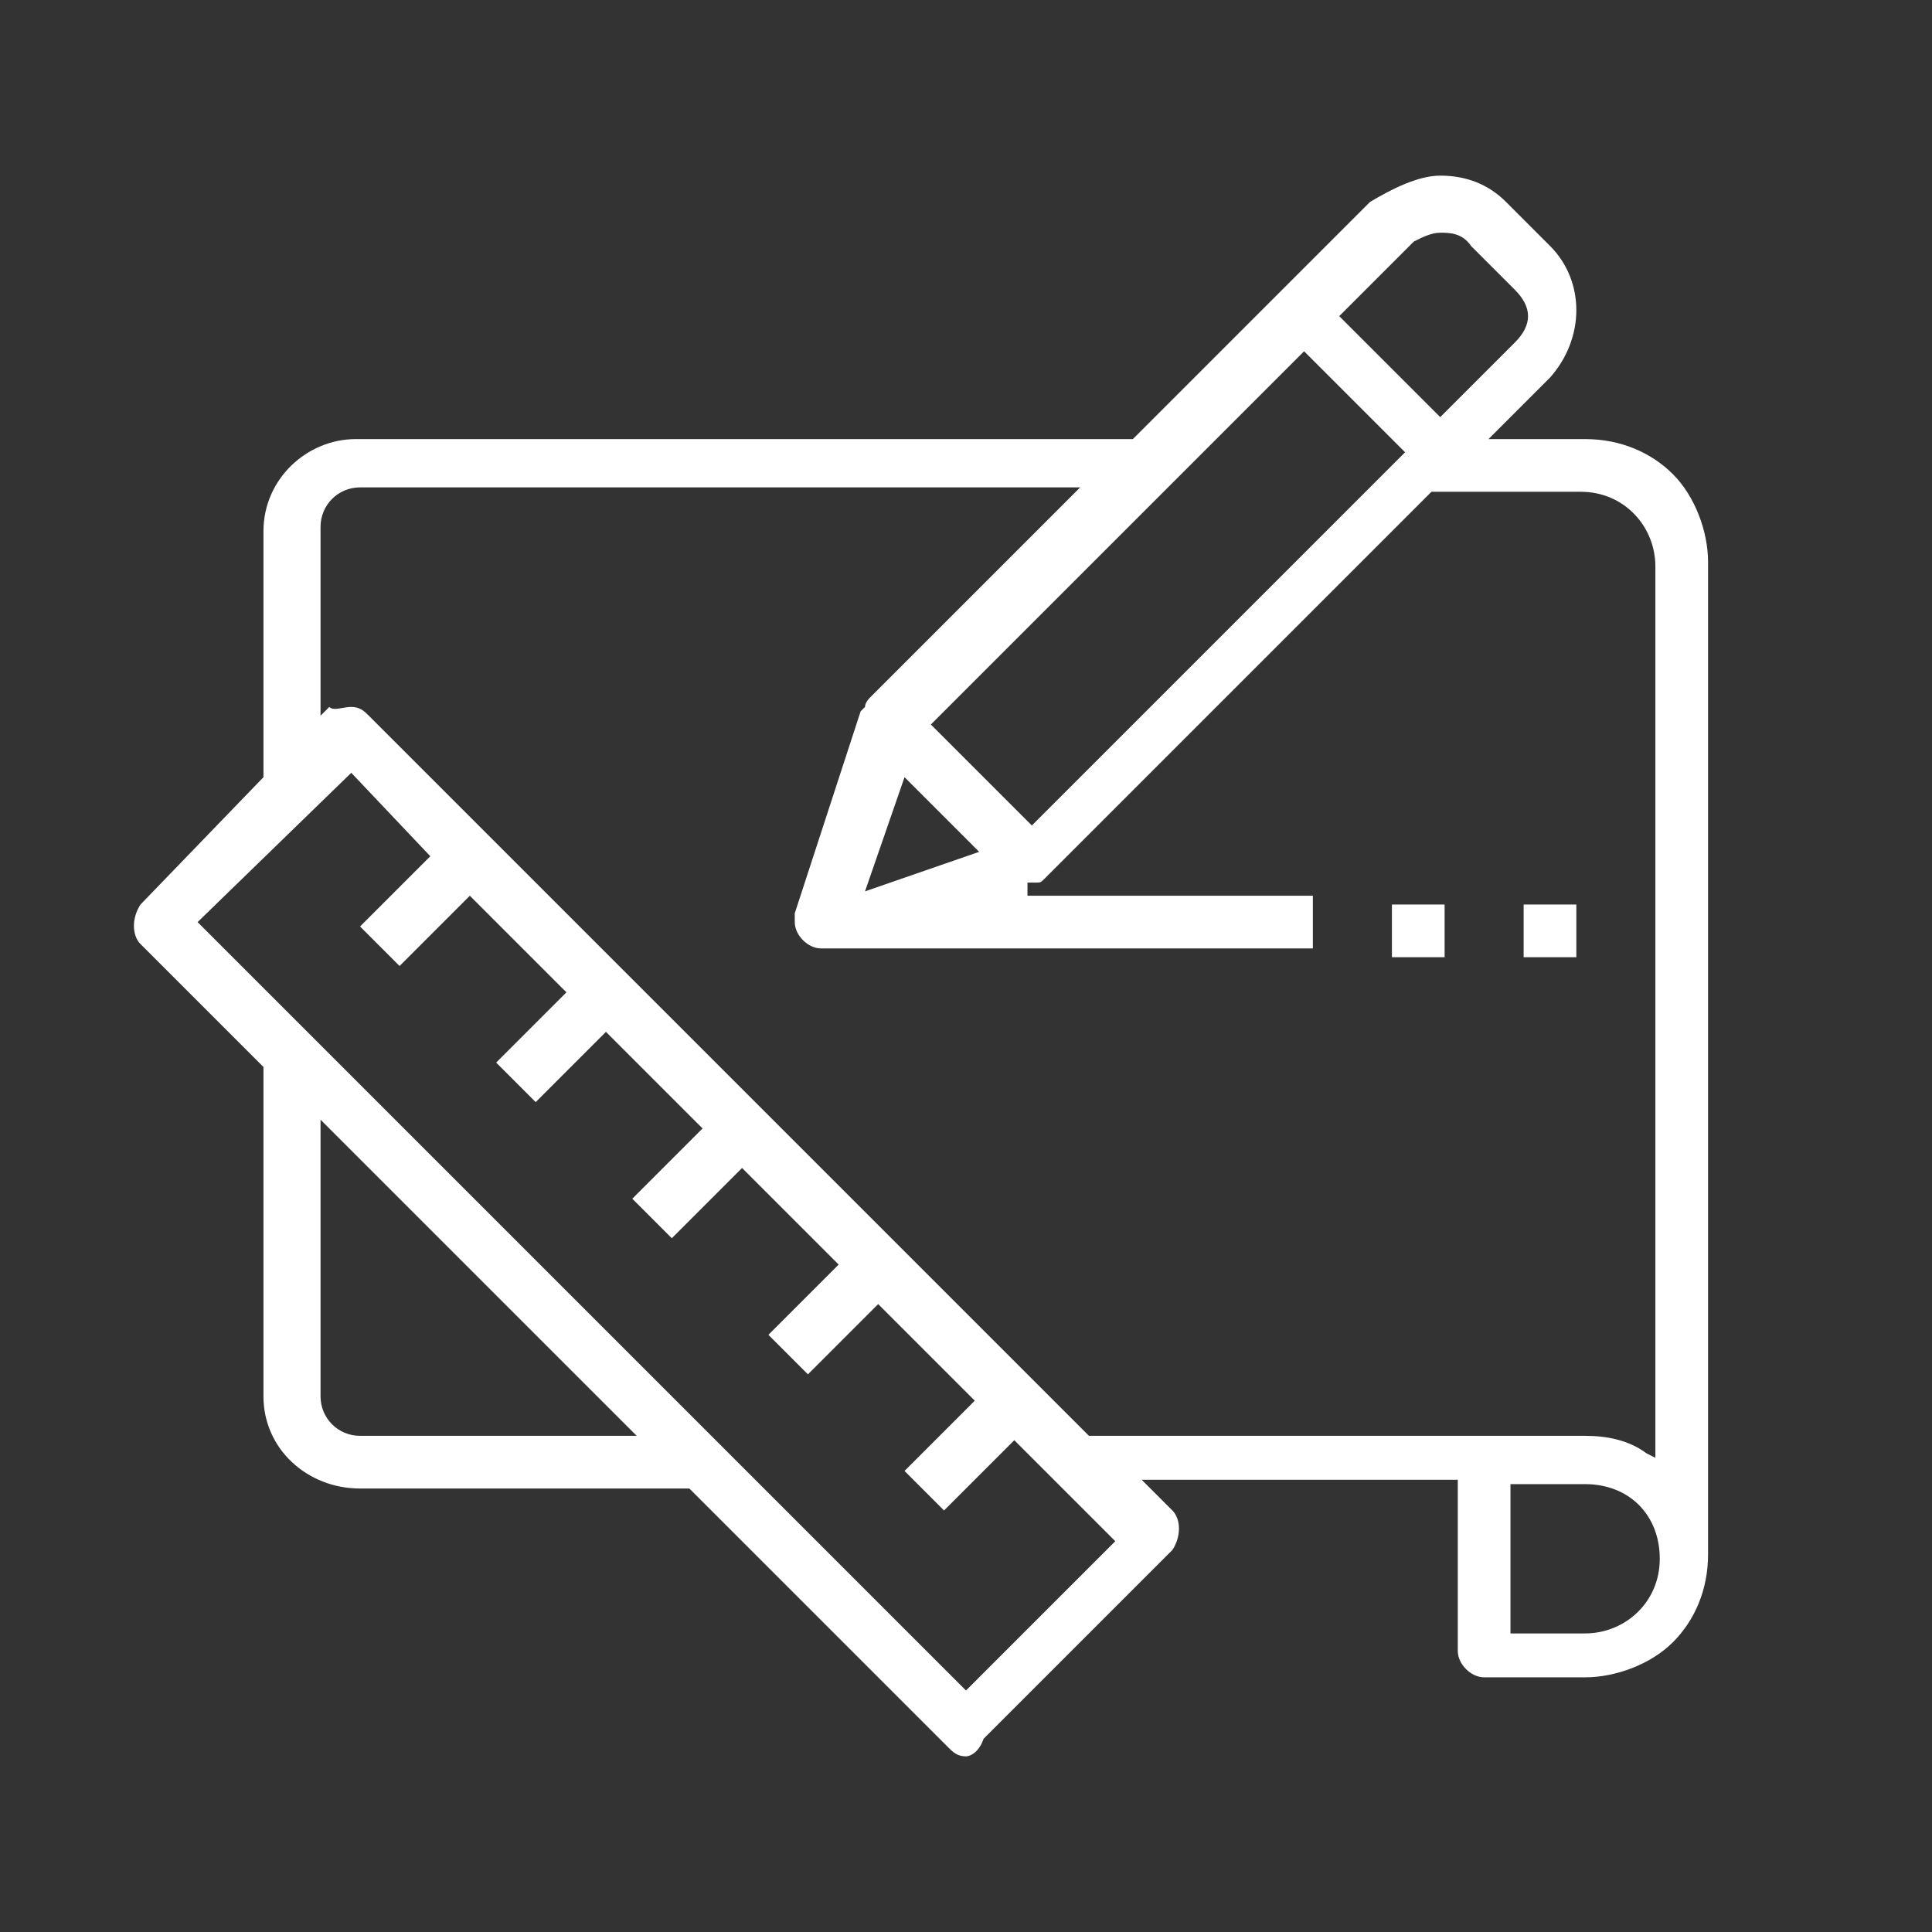 <?xml version="1.0" encoding="utf-8"?>
<!-- Generator: Adobe Illustrator 25.0.0, SVG Export Plug-In . SVG Version: 6.00 Build 0)  -->
<svg version="1.1" id="圖層_1" xmlns="http://www.w3.org/2000/svg" xmlns:xlink="http://www.w3.org/1999/xlink" x="0px" y="0px"
	 viewBox="0 0 44 44" style="enable-background:new 0 0 44 44;" xml:space="preserve">
<rect x="0" y="0" width="44" height="44" fill="#333333" stroke="none"/>
<style type="text/css">
	.st0{fill:#FFFFFF;}
</style>
<g>
	<path class="st0" d="M22,40c-0.2,0-0.3-0.1-0.4-0.2l-5.9-5.9H8.2C7,33.9,6,33,6,31.8v-7.5l-2.8-2.8c-0.2-0.2-0.2-0.6,0-0.9L6,17.7
		v-5.6c0-1.2,1-2.1,2.1-2.1h17.7l5.4-5.4C31.7,4.3,32.3,4,32.8,4c0.6,0,1.1,0.2,1.5,0.6l1,1c0.8,0.8,0.8,2.1,0,3l-1.4,1.4h2.2
		c0.8,0,1.5,0.3,2,0.8s0.8,1.3,0.8,2v22.6c0,0.8-0.3,1.5-0.8,2c-0.5,0.5-1.3,0.8-2,0.8h-2.3c-0.3,0-0.6-0.3-0.6-0.6v-3.9H26l0.7,0.7
		c0.2,0.2,0.2,0.6,0,0.9l-4.3,4.3C22.3,39.9,22.1,40,22,40z M4.5,21L22,38.5l3.4-3.4l-2.3-2.3l-1.6,1.6l-0.9-0.9l1.6-1.6l-2.2-2.2
		l-1.6,1.6l-0.9-0.9l1.6-1.6l-2.2-2.2l-1.6,1.6l-0.9-0.9l1.6-1.6l-2.2-2.2l-1.6,1.6l-0.9-0.9l1.6-1.6l-2.2-2.2l-1.6,1.6l-0.9-0.9
		l1.6-1.6L8,17.6L4.5,21z M34.4,37.2h1.7c0.9,0,1.7-0.7,1.7-1.7s-0.7-1.7-1.7-1.7h-1.7V37.2z M8,16.1c0.2,0,0.3,0.1,0.4,0.2
		l16.4,16.4h11.3c0.5,0,1,0.1,1.4,0.4l0.2,0.1V12.9c0-0.9-0.7-1.7-1.7-1.7h-3.4l-8.8,8.8c-0.1,0.1-0.1,0.1-0.2,0.1l-0.1,0l0,0
		l-0.1,0l0,0.3h6.5v1.2H18.7c-0.3,0-0.6-0.3-0.6-0.6c0-0.1,0-0.1,0-0.2l1.5-4.6l0.1-0.1c0-0.1,0.1-0.2,0.1-0.2l4.8-4.8H8.2
		c-0.5,0-0.9,0.4-0.9,0.9v4.3l0.2-0.2C7.6,16.2,7.8,16.1,8,16.1z M7.3,31.8c0,0.5,0.4,0.9,0.9,0.9h6.3l-7.2-7.2V31.8z M19.7,20.3
		l2.6-0.9l-1.7-1.7L19.7,20.3z M21.2,16.5l2.3,2.3l8.5-8.5L29.7,8L21.2,16.5z M32.8,5.3c-0.2,0-0.4,0.1-0.6,0.2l-1.7,1.7l2.3,2.3
		l1.7-1.7c0.2-0.2,0.3-0.4,0.3-0.6c0-0.2-0.1-0.4-0.3-0.6l-1-1C33.3,5.3,33,5.3,32.8,5.3z"/>
	<rect x="31.7" y="20.6" class="st0" width="1.2" height="1.2"/>
	<rect x="34.7" y="20.6" class="st0" width="1.2" height="1.2"/>
</g>
</svg>
